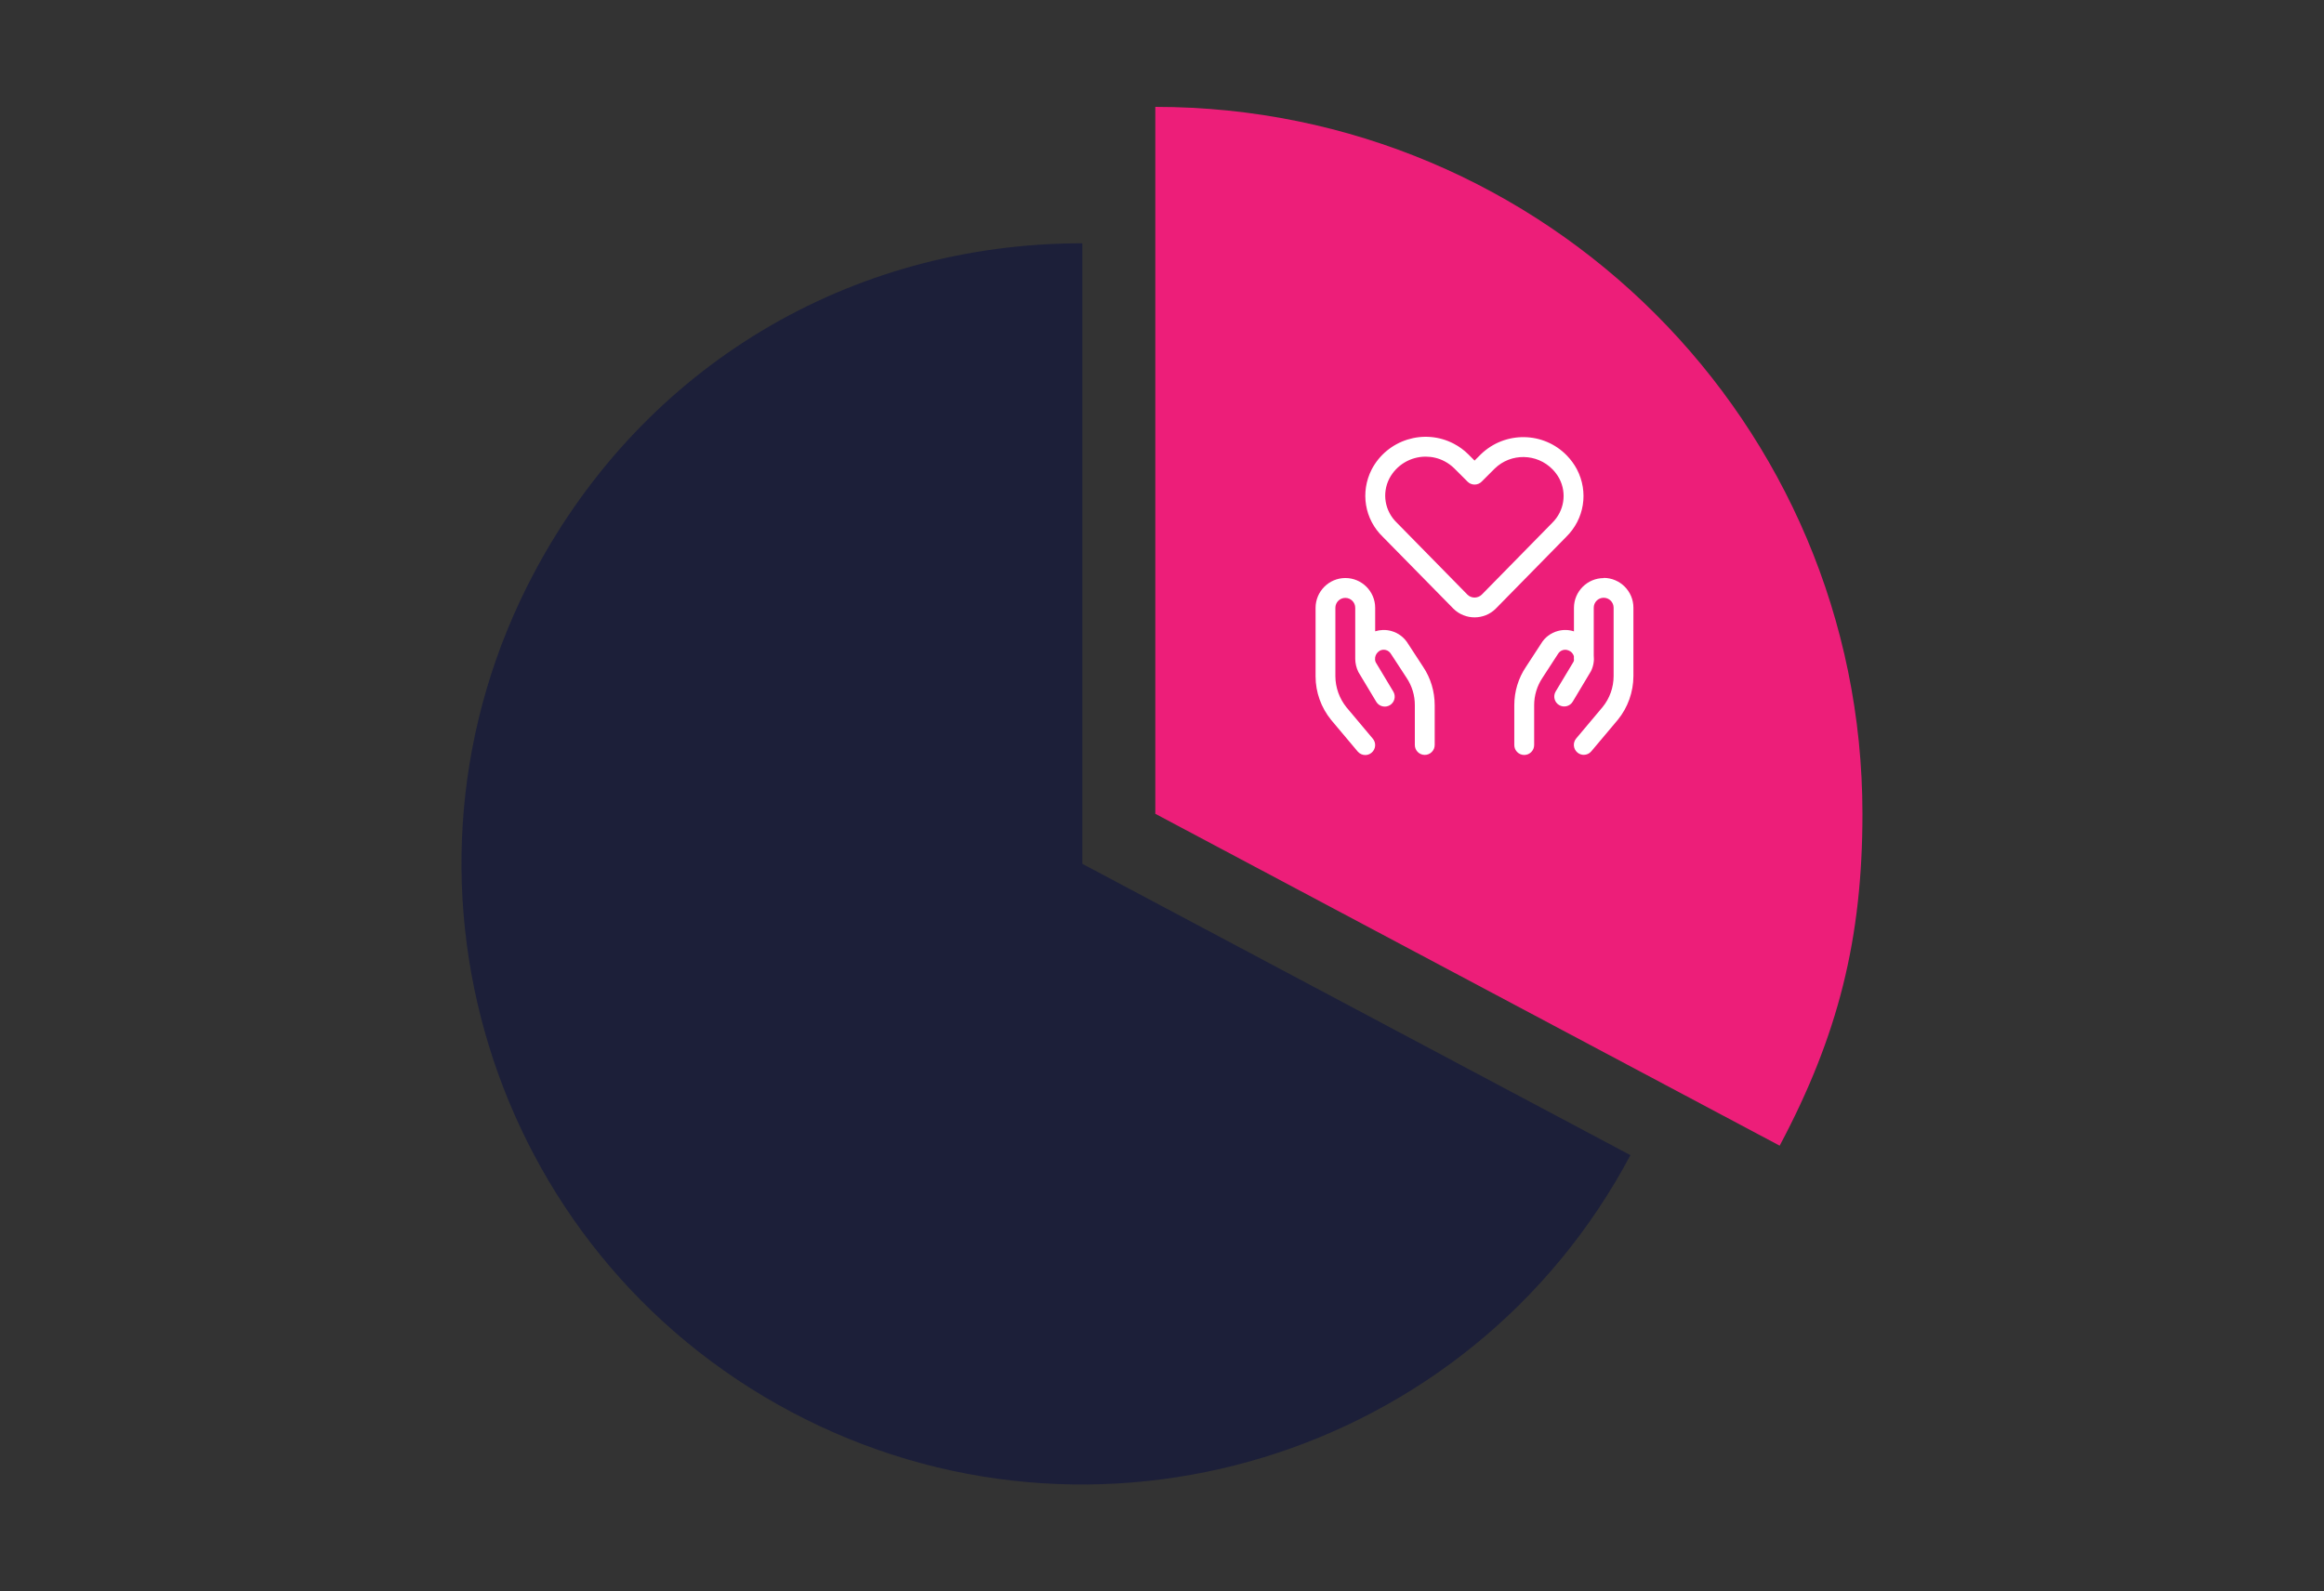 <?xml version="1.0" encoding="UTF-8"?>
<svg xmlns="http://www.w3.org/2000/svg" id="Layer_1" data-name="Layer 1" width="365" height="250" viewBox="0 0 365 250">
  <rect x="0" y="0" width="365" height="250" fill="#333333" stroke="none"/>
  <defs>
    <style>
      .cls-1 {
        fill: #1c1f39;
      }

      .cls-1, .cls-2, .cls-3 {
        stroke-width: 0px;
      }

      .cls-2 {
        fill: #fff;
      }

      .cls-3 {
        fill: #ed1e79;
      }
    </style>
  </defs>
  <path class="cls-1" d="m169.99,135.71l86.08,45.77c-25.28,47.54-84.31,65.59-131.85,40.31-47.54-25.28-65.59-84.31-40.31-131.85,17.19-32.33,49.47-51.72,86.08-51.72v97.49Z"></path>
  <path class="cls-3" d="m181.45,127.85V16.79c61.34,0,111.06,49.72,111.06,111.06,0,19.63-3.79,34.81-13,52.14l-98.06-52.14Z"></path>
  <g>
    <path class="cls-2" d="m231.59,96.99c-1.21,0-2.41-.46-3.32-1.36l-11.09-11.29c-2.86-2.75-3.57-7.01-1.75-10.59,2.45-4.68,8.24-6.48,12.9-4.04.84.44,1.61,1,2.28,1.67l.98.98.98-.98c3.8-3.68,9.86-3.59,13.52.19.62.64,1.15,1.36,1.57,2.15,1.86,3.56,1.18,7.83-1.68,10.63l-11.05,11.26-.02.02c-.92.91-2.12,1.36-3.32,1.36Zm2.23-2.47h.02-.02Zm-9.91-22.78c-2.32,0-4.56,1.26-5.71,3.45-1.18,2.32-.71,5.11,1.18,6.93l11.1,11.31c.61.6,1.61.6,2.24-.01l11.06-11.27c1.89-1.86,2.33-4.65,1.12-6.97-.28-.51-.63-1-1.05-1.43-2.47-2.54-6.55-2.61-9.09-.14l-2.06,2.06c-.61.61-1.6.61-2.21,0l-2.08-2.08c-.45-.44-.96-.82-1.53-1.12-.95-.5-1.97-.73-2.97-.73Z"></path>
    <g>
      <path class="cls-2" d="m221.18,101.19c-.6-1.03-1.56-1.76-2.71-2.07-.84-.22-1.7-.19-2.49.06v-3.69c0-2.58-2.1-4.68-4.68-4.68s-4.68,2.11-4.68,4.69v10.77c0,2.47.87,4.9,2.45,6.84l4.16,4.95c.31.37.75.56,1.19.56.36,0,.71-.12,1-.37.66-.55.75-1.54.19-2.2l-4.14-4.93c-1.11-1.38-1.73-3.11-1.74-4.87v-10.76c0-.86.7-1.56,1.56-1.56s1.56.7,1.56,1.56v7.6c-.01.14,0,.28,0,.41v.02h0c.01.68.16,1.38.49,2.05l2.81,4.68c.44.74,1.4.98,2.14.54.74-.45.98-1.4.54-2.14l-2.75-4.58c-.07-.13-.1-.27-.12-.42,0-.04.01-.09.01-.13v-.2c.05-.39.26-.78.68-1.06.3-.18.66-.23,1.01-.14.34.09.63.31.85.69l2.39,3.66c.86,1.28,1.32,2.78,1.31,4.33v6.24c0,.86.7,1.56,1.56,1.56s1.56-.7,1.56-1.56v-6.24c0-2.17-.63-4.28-1.83-6.06l-2.33-3.57v.02Z"></path>
      <path class="cls-2" d="m251.88,90.82c-2.58,0-4.68,2.1-4.68,4.68v3.69c-.8-.26-1.65-.29-2.49-.07-1.15.3-2.11,1.04-2.67,2l-2.36,3.62c-1.22,1.8-1.85,3.9-1.85,6.07v6.24c0,.86.7,1.56,1.56,1.56s1.56-.7,1.56-1.56v-6.25c0-1.55.45-3.04,1.33-4.35l2.41-3.71c.18-.31.47-.53.81-.62.35-.09.71-.04,1.13.21.28.19.47.47.56.76v.42c0,.06,0,.12.02.18-.02.09-.03.18-.07.26l-2.81,4.68c-.44.74-.2,1.7.54,2.14s1.7.2,2.14-.54l2.86-4.78c.4-.8.53-1.67.44-2.5v-7.48c0-.86.7-1.56,1.56-1.56s1.56.7,1.56,1.56v10.75c0,1.77-.62,3.5-1.72,4.85l-4.16,4.95c-.55.66-.47,1.64.19,2.2.29.25.65.37,1,.37.45,0,.89-.19,1.19-.56l4.18-4.97c1.56-1.92,2.42-4.35,2.43-6.83v-10.76c0-2.58-2.1-4.68-4.68-4.68l.02.03Z"></path>
    </g>
  </g>
</svg>
